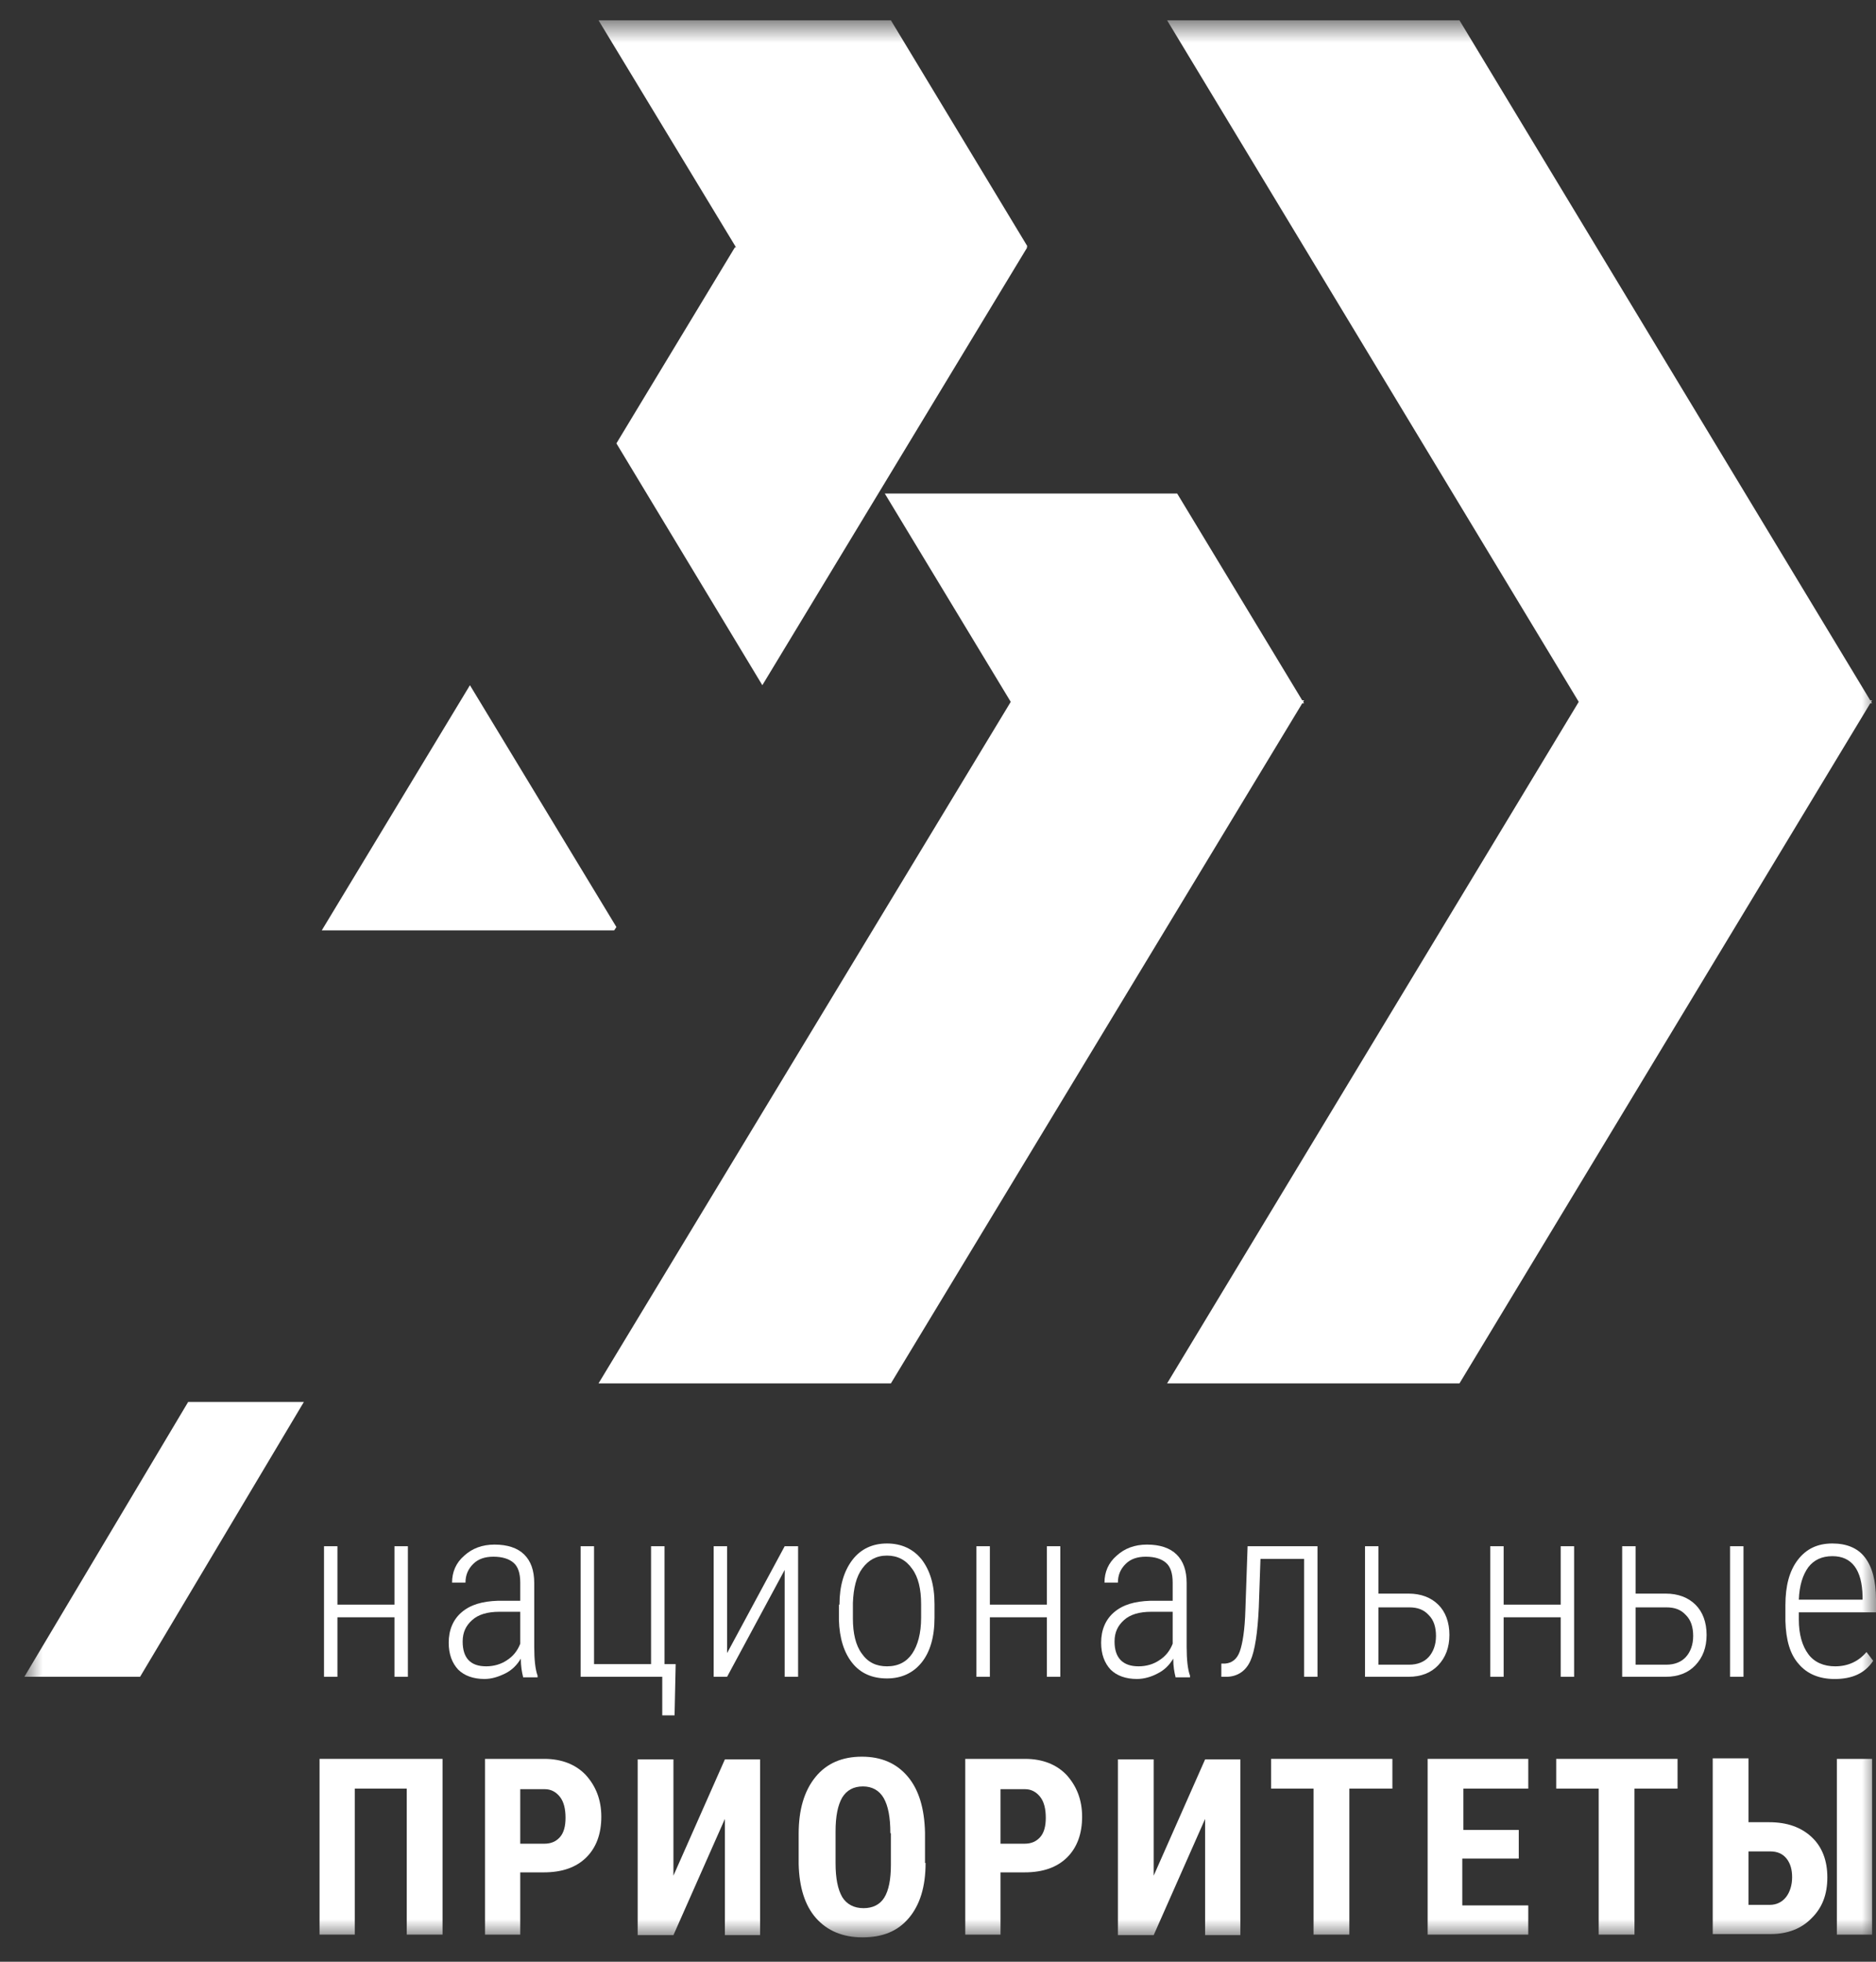 <svg width="66" height="69" viewBox="0 0 66 69" fill="none" xmlns="http://www.w3.org/2000/svg">
<rect x="0" y="0" width="66" height="69" fill="#333333" stroke="none"/>
<mask id="mask0_204_184" style="mask-type:luminance" maskUnits="userSpaceOnUse" x="0" y="0" width="66" height="69">
<path d="M66 0.714H0.857V68.143H66V0.714Z" fill="white"/>
</mask>
<g mask="url(#mask0_204_184)">
<path d="M14.35 58.978H13.878V56.885H11.871V58.978H11.399V54.386H11.871V56.44H13.878V54.386H14.35V58.978Z" fill="white"/>
<path d="M18.402 58.978C18.362 58.823 18.323 58.61 18.323 58.339C18.185 58.571 18.008 58.745 17.772 58.862C17.536 58.978 17.3 59.055 17.044 59.055C16.651 59.055 16.336 58.939 16.12 58.726C15.904 58.493 15.786 58.184 15.786 57.777C15.786 57.331 15.943 56.963 16.238 56.711C16.553 56.44 16.966 56.323 17.517 56.304H18.303V55.665C18.303 55.335 18.225 55.103 18.067 54.967C17.91 54.831 17.674 54.754 17.359 54.754C17.064 54.754 16.828 54.831 16.651 55.006C16.474 55.18 16.376 55.393 16.376 55.665H15.904C15.904 55.296 16.041 54.967 16.336 54.715C16.612 54.463 16.966 54.328 17.398 54.328C17.851 54.328 18.205 54.444 18.441 54.676C18.677 54.909 18.795 55.238 18.795 55.684V57.932C18.795 58.377 18.834 58.726 18.913 58.939V58.997H18.402V58.978ZM17.104 58.61C17.379 58.61 17.634 58.532 17.831 58.397C18.048 58.261 18.205 58.067 18.303 57.815V56.691H17.576C17.143 56.691 16.828 56.788 16.612 56.982C16.395 57.176 16.277 57.408 16.277 57.738C16.277 58.319 16.553 58.61 17.104 58.61Z" fill="white"/>
<path d="M20.427 54.386H20.899V58.532H22.905V54.386H23.378V58.532H23.771L23.732 60.334H23.299V58.978H20.427V54.386Z" fill="white"/>
<path d="M27.606 54.386H28.078V58.978H27.606V55.219L25.58 58.978H25.108V54.386H25.58V58.145L27.606 54.386Z" fill="white"/>
<path d="M29.534 56.44C29.534 55.781 29.691 55.258 29.986 54.87C30.281 54.483 30.694 54.289 31.206 54.289C31.717 54.289 32.13 54.483 32.425 54.851C32.72 55.239 32.877 55.742 32.877 56.42V56.905C32.877 57.583 32.72 58.106 32.425 58.474C32.13 58.842 31.717 59.036 31.206 59.036C30.694 59.036 30.281 58.862 29.986 58.494C29.691 58.126 29.534 57.622 29.514 56.982V56.44H29.534ZM30.006 56.924C30.006 57.447 30.104 57.874 30.321 58.164C30.537 58.474 30.832 58.61 31.206 58.61C31.599 58.61 31.894 58.455 32.091 58.164C32.288 57.874 32.406 57.447 32.406 56.905V56.42C32.406 55.897 32.307 55.471 32.091 55.18C31.875 54.87 31.579 54.715 31.206 54.715C30.832 54.715 30.557 54.87 30.34 55.161C30.124 55.452 30.026 55.859 30.006 56.382V56.924Z" fill="white"/>
<path d="M37.303 58.978H36.831V56.885H34.825V58.978H34.352V54.386H34.825V56.44H36.831V54.386H37.303V58.978Z" fill="white"/>
<path d="M41.355 58.978C41.315 58.823 41.276 58.61 41.276 58.339C41.138 58.571 40.961 58.745 40.725 58.862C40.509 58.978 40.253 59.055 39.998 59.055C39.604 59.055 39.289 58.939 39.073 58.726C38.857 58.493 38.739 58.184 38.739 57.777C38.739 57.331 38.896 56.963 39.191 56.711C39.506 56.44 39.919 56.323 40.47 56.304H41.256V55.665C41.256 55.335 41.178 55.103 41.02 54.967C40.863 54.831 40.627 54.754 40.312 54.754C40.017 54.754 39.781 54.831 39.604 55.006C39.427 55.18 39.329 55.393 39.329 55.665H38.857C38.857 55.296 38.994 54.967 39.289 54.715C39.565 54.463 39.919 54.328 40.352 54.328C40.804 54.328 41.158 54.444 41.394 54.676C41.63 54.909 41.748 55.238 41.748 55.684V57.932C41.748 58.377 41.787 58.726 41.866 58.939V58.997H41.355V58.978ZM40.057 58.61C40.332 58.61 40.588 58.532 40.784 58.397C41.001 58.261 41.158 58.067 41.256 57.815V56.691H40.509C40.076 56.691 39.761 56.788 39.545 56.982C39.329 57.176 39.211 57.408 39.211 57.738C39.211 58.319 39.506 58.61 40.057 58.61Z" fill="white"/>
<path d="M46.351 54.386V58.978H45.879V54.831H44.345L44.286 56.536C44.246 57.428 44.148 58.067 43.991 58.416C43.833 58.765 43.558 58.959 43.184 58.978H42.968V58.513H43.105C43.342 58.493 43.519 58.358 43.617 58.087C43.715 57.815 43.794 57.331 43.814 56.633L43.892 54.386H46.351Z" fill="white"/>
<path d="M48.495 56.052H49.557C49.989 56.052 50.343 56.188 50.599 56.44C50.855 56.691 50.992 57.06 50.992 57.505C50.992 57.951 50.855 58.3 50.599 58.571C50.343 58.842 49.989 58.978 49.557 58.978H48.023V54.386H48.495V56.052ZM48.495 56.498V58.552H49.576C49.871 58.552 50.107 58.455 50.265 58.28C50.422 58.106 50.52 57.854 50.52 57.544C50.52 57.234 50.442 56.982 50.265 56.808C50.088 56.614 49.871 56.536 49.576 56.536H48.495V56.498Z" fill="white"/>
<path d="M55.379 58.978H54.907V56.885H52.9V58.978H52.428V54.386H52.9V56.44H54.907V54.386H55.379V58.978Z" fill="white"/>
<path d="M57.542 56.052H58.604C59.037 56.052 59.391 56.188 59.647 56.44C59.903 56.691 60.04 57.06 60.04 57.505C60.04 57.951 59.903 58.3 59.647 58.571C59.391 58.842 59.037 58.978 58.604 58.978H57.07V54.386H57.542V56.052ZM57.542 56.498V58.552H58.624C58.919 58.552 59.155 58.455 59.312 58.28C59.47 58.106 59.568 57.854 59.568 57.544C59.568 57.234 59.489 56.982 59.312 56.808C59.136 56.614 58.919 56.536 58.624 56.536H57.542V56.498ZM61.338 58.978H60.866V54.386H61.338V58.978Z" fill="white"/>
<path d="M64.544 59.056C64.013 59.056 63.581 58.881 63.285 58.532C62.971 58.184 62.833 57.68 62.813 57.021V56.459C62.813 55.781 62.951 55.258 63.246 54.87C63.541 54.483 63.935 54.289 64.466 54.289C64.957 54.289 65.351 54.444 65.606 54.773C65.862 55.103 66 55.587 66 56.266V56.711H63.285V56.963C63.285 57.486 63.404 57.893 63.62 58.184C63.836 58.474 64.171 58.61 64.564 58.61C65.016 58.61 65.39 58.435 65.665 58.106L65.901 58.416C65.606 58.862 65.154 59.056 64.544 59.056ZM64.466 54.735C64.092 54.735 63.817 54.87 63.62 55.122C63.423 55.394 63.305 55.762 63.285 56.266H65.528V56.149C65.508 55.219 65.154 54.735 64.466 54.735Z" fill="white"/>
<path d="M15.55 68.046H14.31V62.911H12.481V68.046H11.242V61.865H15.569V68.046H15.55Z" fill="white"/>
<path d="M18.303 65.876V68.046H17.064V61.865H19.149C19.759 61.865 20.25 62.059 20.604 62.427C20.958 62.815 21.155 63.299 21.155 63.9C21.155 64.5 20.978 64.985 20.624 65.334C20.27 65.682 19.778 65.857 19.129 65.857H18.303V65.876ZM18.303 64.849H19.149C19.385 64.849 19.562 64.772 19.7 64.617C19.837 64.462 19.896 64.229 19.896 63.938C19.896 63.629 19.837 63.377 19.7 63.202C19.562 63.028 19.385 62.931 19.169 62.931H18.303V64.849Z" fill="white"/>
<path d="M25.502 61.884H26.741V68.065H25.502V63.977L23.692 68.065H22.434V61.884H23.692V65.973L25.502 61.884Z" fill="white"/>
<path d="M32.563 65.527C32.563 66.36 32.366 67 31.973 67.465C31.58 67.93 31.049 68.143 30.34 68.143C29.652 68.143 29.101 67.91 28.708 67.465C28.315 67.019 28.118 66.38 28.098 65.566V64.5C28.098 63.648 28.295 62.989 28.688 62.505C29.082 62.02 29.632 61.788 30.321 61.788C31.009 61.788 31.54 62.02 31.934 62.485C32.327 62.95 32.524 63.609 32.543 64.462V65.527H32.563ZM31.324 64.481C31.324 63.919 31.245 63.512 31.088 63.241C30.93 62.969 30.675 62.834 30.36 62.834C30.026 62.834 29.79 62.969 29.632 63.221C29.475 63.493 29.396 63.88 29.396 64.423V65.527C29.396 66.07 29.475 66.457 29.632 66.728C29.79 66.98 30.045 67.116 30.38 67.116C30.695 67.116 30.95 67 31.108 66.748C31.265 66.496 31.343 66.109 31.343 65.585V64.481H31.324Z" fill="white"/>
<path d="M35.199 65.876V68.046H33.959V61.865H36.064C36.674 61.865 37.166 62.059 37.52 62.427C37.873 62.815 38.07 63.299 38.07 63.9C38.07 64.5 37.893 64.985 37.539 65.334C37.185 65.682 36.693 65.857 36.044 65.857H35.199V65.876ZM35.199 64.849H36.044C36.28 64.849 36.457 64.772 36.595 64.617C36.733 64.462 36.792 64.229 36.792 63.938C36.792 63.629 36.733 63.377 36.595 63.202C36.457 63.028 36.28 62.931 36.064 62.931H35.199V64.849Z" fill="white"/>
<path d="M42.397 61.884H43.637V68.065H42.397V63.977L40.588 68.065H39.329V61.884H40.588V65.973L42.397 61.884Z" fill="white"/>
<path d="M49.006 62.911H47.472V68.046H46.213V62.911H44.718V61.865H48.986V62.911H49.006Z" fill="white"/>
<path d="M53.392 65.372H51.445V67.019H53.766V68.046H50.226V61.865H53.766V62.911H51.484V64.365H53.432V65.372H53.392Z" fill="white"/>
<path d="M59.037 62.911H57.503V68.046H56.244V62.911H54.749V61.865H59.018V62.911H59.037Z" fill="white"/>
<path d="M61.515 64.093H62.243C62.872 64.093 63.364 64.268 63.738 64.617C64.111 64.965 64.288 65.45 64.288 66.031C64.288 66.632 64.111 67.097 63.738 67.465C63.384 67.833 62.892 68.027 62.302 68.027H60.256V61.846H61.515V64.093ZM61.515 65.12V67H62.263C62.499 67 62.695 66.903 62.833 66.729C62.971 66.554 63.049 66.302 63.049 66.031C63.049 65.76 62.99 65.547 62.853 65.372C62.715 65.198 62.518 65.12 62.282 65.12H61.515ZM65.862 68.046H64.623V61.865H65.862V68.046Z" fill="white"/>
<path d="M44.742 23.872H35.828V25.234H44.742V23.872Z" fill="white"/>
<path d="M65.314 23.872H55.714V25.234H65.314V23.872Z" fill="white"/>
<path d="M4.928 58.978H0.857L6.62 49.31H10.691L4.928 58.978Z" fill="white"/>
<path d="M31.343 48.658H21.057L35.592 24.632H45.879L31.343 48.658Z" fill="white"/>
<path d="M51.346 48.658H41.06L55.575 24.632H65.862L51.346 48.658Z" fill="white"/>
<path d="M51.346 0.714H41.06L55.575 24.741H65.862L51.346 0.714Z" fill="white"/>
<path d="M26.82 24.101L36.142 8.697H25.856L21.686 15.595L26.82 24.101Z" fill="white"/>
<path d="M16.533 24.101L11.321 32.723H21.608L21.686 32.607L16.533 24.101Z" fill="white"/>
<path d="M36.142 8.658L31.343 0.714H21.057L31.009 17.145L36.142 8.658Z" fill="white"/>
<path d="M41.414 17.358H41.158H31.127L35.592 24.741H45.879L41.414 17.358Z" fill="white"/>
</g>
</svg>
